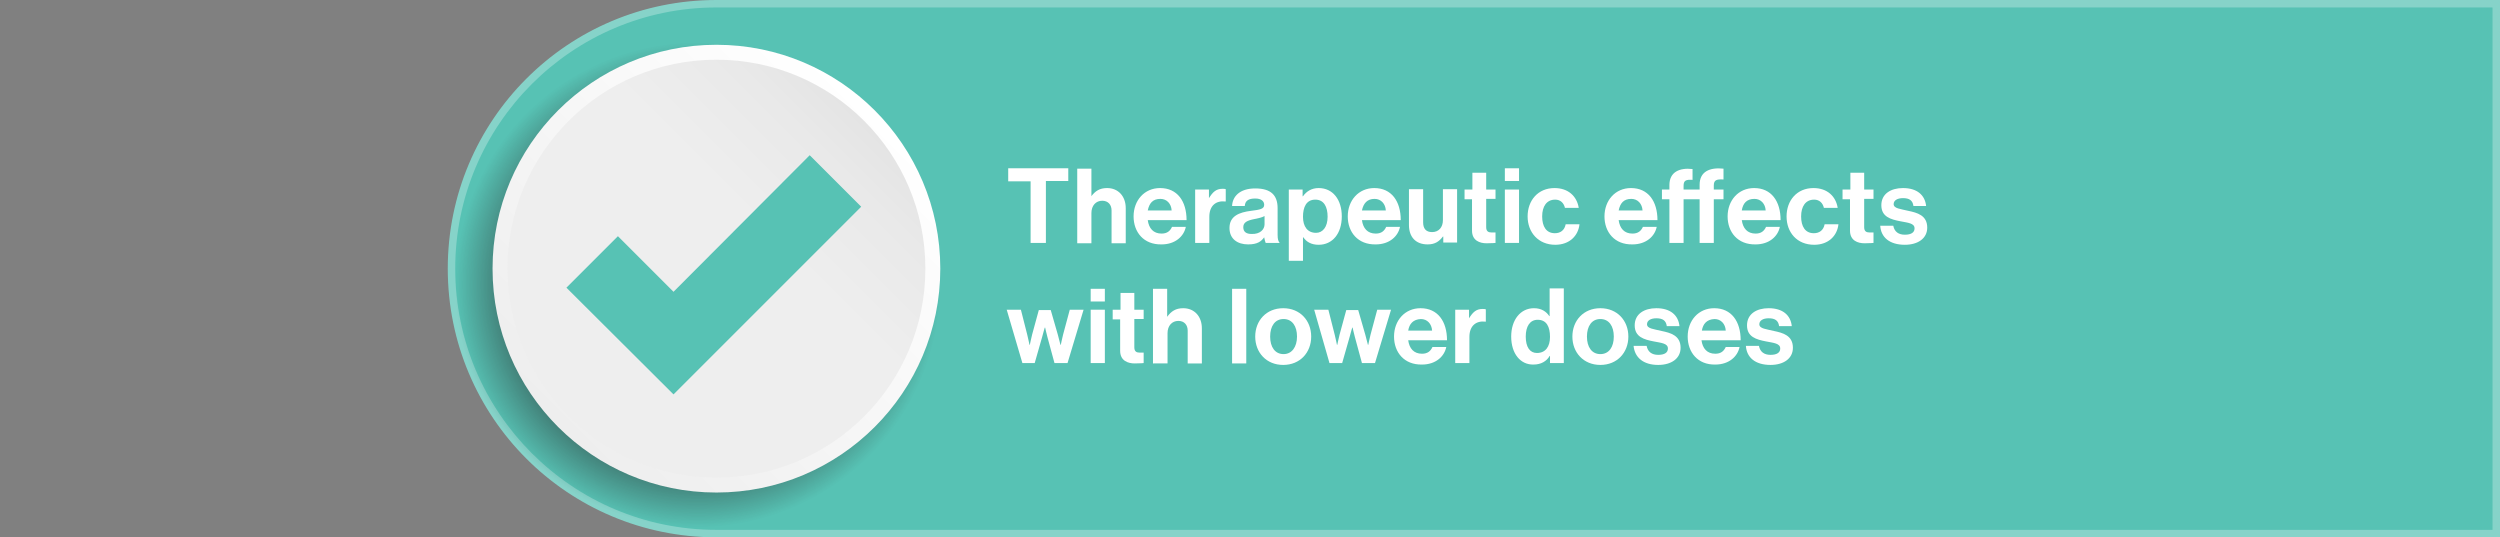 <?xml version="1.0" encoding="utf-8"?>
<!-- Generator: Adobe Illustrator 25.4.1, SVG Export Plug-In . SVG Version: 6.00 Build 0)  -->
<svg version="1.1" id="Layer_1" xmlns="http://www.w3.org/2000/svg" xmlns:xlink="http://www.w3.org/1999/xlink" x="0px" y="0px"
	 viewBox="0 0 670 144" style="enable-background:new 0 0 670 144;" xml:space="preserve">
<rect x="0" y="0" width="670" height="144" fill="#808080" stroke="none"/>
<style type="text/css">
	.st0{fill:#57C2B4;}
	.st1{fill:#86D3C9;}
	.st2{fill:#FFFFFF;}
	.st3{fill:url(#SVGID_1_);}
	.st4{fill:url(#SVGID_00000108272112817779123000000006449950584272862116_);}
	.st5{fill:url(#SVGID_00000003090817395466103660000013381093995803823539_);}
</style>
<g>
	<path class="st0" d="M192,143c-39.1,0-71-31.9-71-71s31.9-71,71-71h477v142H192z"/>
	<path class="st1" d="M668,2v140H192c-38.6,0-70-31.4-70-70s31.4-70,70-70H668 M670,0H192c-39.8,0-72,32.2-72,72v0
		c0,39.8,32.2,72,72,72h478V0L670,0z"/>
</g>
<g>
	<path class="st2" d="M270.2,45.1h16.1v3.4h-6v16.6h-4.1V48.6h-6V45.1z"/>
	<path class="st2" d="M292.4,52.7L292.4,52.7c1.1-1.5,2.3-2.3,4.3-2.3c3,0,5,2.2,5,5.4v9.4h-3.8v-8.8c0-1.5-0.9-2.6-2.5-2.6
		c-1.7,0-2.9,1.3-2.9,3.3v8.1h-3.8v-20h3.8V52.7z"/>
	<path class="st2" d="M303.8,58c0-4.3,2.9-7.6,7.1-7.6c4.6,0,7.1,3.5,7.1,8.6h-10.4c0.3,2.2,1.5,3.6,3.7,3.6c1.5,0,2.3-0.7,2.8-1.8
		h3.7c-0.5,2.5-2.8,4.7-6.5,4.7C306.5,65.6,303.8,62.2,303.8,58z M307.6,56.4h6.4c-0.1-1.8-1.3-3.1-3-3.1
		C308.9,53.3,308,54.5,307.6,56.4z"/>
	<path class="st2" d="M324,53.1L324,53.1c1-1.6,1.9-2.5,3.6-2.5c0.4,0,0.7,0,0.9,0.1v3.3h-0.1c-2.5-0.3-4.3,1.1-4.3,4.1v7h-3.8V50.8
		h3.7V53.1z"/>
	<path class="st2" d="M338.8,63.6L338.8,63.6c-0.8,1.1-1.8,1.9-4.3,1.9c-2.9,0-5-1.5-5-4.4c0-3.2,2.6-4.2,5.8-4.6
		c2.4-0.3,3.5-0.5,3.5-1.6c0-1-0.8-1.7-2.4-1.7c-1.8,0-2.7,0.6-2.8,2h-3.4c0.1-2.5,2-4.7,6.2-4.7c4.3,0,6,1.9,6,5.3V63
		c0,1.1,0.2,1.7,0.5,2v0.1h-3.7C339.1,64.9,338.9,64.2,338.8,63.6z M338.9,60.1v-2.2c-0.7,0.4-1.7,0.6-2.7,0.8c-2,0.4-3,0.9-3,2.2
		s0.9,1.8,2.2,1.8C337.7,62.8,338.9,61.5,338.9,60.1z"/>
	<path class="st2" d="M345.4,50.8h3.7v1.8h0.1c0.9-1.3,2.3-2.2,4.2-2.2c3.8,0,6.2,3.1,6.2,7.6c0,4.6-2.5,7.6-6.2,7.6
		c-2,0-3.3-0.8-4.1-2h-0.1v6.3h-3.8V50.8z M355.8,58.1c0-2.7-1-4.6-3.3-4.6c-2.4,0-3.3,2-3.3,4.6c0,2.6,1.2,4.3,3.5,4.3
		C354.5,62.4,355.8,60.8,355.8,58.1z"/>
	<path class="st2" d="M361.2,58c0-4.3,2.9-7.6,7.1-7.6c4.6,0,7.1,3.5,7.1,8.6H365c0.3,2.2,1.5,3.6,3.7,3.6c1.5,0,2.3-0.7,2.8-1.8
		h3.7c-0.5,2.5-2.8,4.7-6.5,4.7C363.9,65.6,361.2,62.2,361.2,58z M365,56.4h6.4c-0.1-1.8-1.3-3.1-3-3.1
		C366.4,53.3,365.4,54.5,365,56.4z"/>
	<path class="st2" d="M386.8,65.1v-1.7h-0.1c-1,1.3-2.1,2.1-4.1,2.1c-3.2,0-5-2-5-5.2v-9.6h3.8v8.9c0,1.7,0.8,2.6,2.4,2.6
		c1.8,0,2.9-1.3,2.9-3.2v-8.3h3.8v14.3H386.8z"/>
	<path class="st2" d="M392.6,50.8h2v-4.5h3.7v4.5h2.5v2.5h-2.5v7.6c0,1.1,0.6,1.4,1.4,1.4c0.5,0,1.1,0,1.1,0v2.8
		c0,0-0.9,0.1-2.4,0.1c-1.8,0-3.9-0.7-3.9-3.4v-8.4h-2V50.8z"/>
	<path class="st2" d="M403.3,45.1h3.8v3.4h-3.8V45.1z M403.3,50.8h3.8v14.3h-3.8V50.8z"/>
	<path class="st2" d="M409.4,58c0-4.3,2.8-7.6,7.2-7.6c3.7,0,6,2.2,6.5,5.3h-3.7c-0.3-1.3-1.2-2.2-2.6-2.2c-2.3,0-3.5,1.8-3.5,4.5
		c0,2.7,1.1,4.5,3.4,4.5c1.5,0,2.6-0.8,2.9-2.4h3.7c-0.3,3-2.6,5.5-6.5,5.5C412.3,65.6,409.4,62.3,409.4,58z"/>
	<path class="st2" d="M430,58c0-4.3,2.9-7.6,7.1-7.6c4.6,0,7.1,3.5,7.1,8.6h-10.4c0.3,2.2,1.5,3.6,3.7,3.6c1.5,0,2.3-0.7,2.8-1.8
		h3.7c-0.5,2.5-2.8,4.7-6.5,4.7C432.7,65.6,430,62.2,430,58z M433.8,56.4h6.4c-0.1-1.8-1.3-3.1-3-3.1
		C435.1,53.3,434.2,54.5,433.8,56.4z"/>
	<path class="st2" d="M445.4,50.8h2v-1.2c0-3.5,2.7-4.7,6.2-4.3v2.9c-1.7-0.1-2.4,0.1-2.4,1.6v1h4.3v-1.3c0-3.5,2.7-4.7,6.4-4.3v2.9
		c-1.8-0.1-2.6,0.1-2.6,1.6v1.1h2.6v2.6h-2.6v11.7h-3.8V53.4h-4.3v11.7h-3.8V53.4h-2V50.8z"/>
	<path class="st2" d="M463,58c0-4.3,2.9-7.6,7.1-7.6c4.6,0,7.1,3.5,7.1,8.6h-10.4c0.3,2.2,1.5,3.6,3.7,3.6c1.5,0,2.3-0.7,2.8-1.8
		h3.7c-0.5,2.5-2.8,4.7-6.5,4.7C465.7,65.6,463,62.2,463,58z M466.8,56.4h6.4c-0.1-1.8-1.3-3.1-3-3.1
		C468.1,53.3,467.1,54.5,466.8,56.4z"/>
	<path class="st2" d="M478.8,58c0-4.3,2.8-7.6,7.2-7.6c3.7,0,6,2.2,6.5,5.3h-3.7c-0.3-1.3-1.2-2.2-2.6-2.2c-2.3,0-3.5,1.8-3.5,4.5
		c0,2.7,1.1,4.5,3.4,4.5c1.5,0,2.6-0.8,2.9-2.4h3.7c-0.3,3-2.6,5.5-6.5,5.5C481.6,65.6,478.8,62.3,478.8,58z"/>
	<path class="st2" d="M493.9,50.8h2v-4.5h3.7v4.5h2.5v2.5h-2.5v7.6c0,1.1,0.6,1.4,1.4,1.4c0.5,0,1.1,0,1.1,0v2.8
		c0,0-0.9,0.1-2.4,0.1c-1.8,0-3.9-0.7-3.9-3.4v-8.4h-2V50.8z"/>
	<path class="st2" d="M503.9,60.5h3.5c0.3,1.6,1.4,2.4,3.1,2.4c1.7,0,2.6-0.6,2.6-1.7c0-1.4-1.8-1.5-3.8-1.9
		c-2.6-0.5-5.1-1.2-5.1-4.3c0-3.1,2.6-4.6,5.8-4.6c3.8,0,5.9,1.9,6.2,4.8h-3.4c-0.2-1.5-1.1-2.1-2.8-2.1c-1.5,0-2.5,0.6-2.5,1.6
		c0,1.2,1.9,1.3,3.9,1.8c2.4,0.5,5.1,1.2,5.1,4.5c0,2.9-2.5,4.6-6,4.6C506.4,65.6,504.1,63.6,503.9,60.5z"/>
	<path class="st2" d="M269.8,83h3.8l1.7,6.7c0.3,1.2,0.6,2.7,0.6,2.7h0.1c0,0,0.3-1.5,0.6-2.7l1.8-6.6h3.2l1.9,6.6
		c0.3,1.2,0.7,2.7,0.7,2.7h0.1c0,0,0.3-1.5,0.6-2.7l1.8-6.7h3.7l-4.3,14.3h-3.5l-1.9-7c-0.3-1.1-0.6-2.5-0.6-2.5h-0.1
		c0,0-0.4,1.3-0.7,2.5l-2,7H274L269.8,83z"/>
	<path class="st2" d="M292.3,77.4h3.8v3.4h-3.8V77.4z M292.3,83h3.8v14.3h-3.8V83z"/>
	<path class="st2" d="M298.3,83h2v-4.5h3.7V83h2.5v2.5H304v7.6c0,1.1,0.6,1.4,1.4,1.4c0.5,0,1.1,0,1.1,0v2.8c0,0-0.9,0.1-2.4,0.1
		c-1.8,0-3.9-0.7-3.9-3.4v-8.4h-2V83z"/>
	<path class="st2" d="M312.8,84.9L312.8,84.9c1.1-1.5,2.3-2.3,4.3-2.3c3,0,5,2.2,5,5.4v9.4h-3.8v-8.8c0-1.5-0.9-2.6-2.5-2.6
		c-1.7,0-2.9,1.3-2.9,3.3v8.1H309v-20h3.8V84.9z"/>
	<path class="st2" d="M330.2,77.4h3.8v20h-3.8V77.4z"/>
	<path class="st2" d="M336.4,90.2c0-4.3,3-7.6,7.5-7.6s7.5,3.3,7.5,7.6s-3,7.6-7.5,7.6S336.4,94.5,336.4,90.2z M347.6,90.2
		c0-2.8-1.3-4.7-3.6-4.7c-2.3,0-3.6,1.9-3.6,4.7s1.3,4.7,3.6,4.7C346.2,94.9,347.6,93,347.6,90.2z"/>
	<path class="st2" d="M352.2,83h3.8l1.7,6.7c0.3,1.2,0.6,2.7,0.6,2.7h0.1c0,0,0.3-1.5,0.6-2.7l1.8-6.6h3.2l1.9,6.6
		c0.3,1.2,0.7,2.7,0.7,2.7h0.1c0,0,0.3-1.5,0.6-2.7l1.8-6.7h3.7l-4.3,14.3h-3.5l-1.9-7c-0.3-1.1-0.6-2.5-0.6-2.5h-0.1
		c0,0-0.4,1.3-0.7,2.5l-2,7h-3.4L352.2,83z"/>
	<path class="st2" d="M373.6,90.2c0-4.3,2.9-7.6,7.1-7.6c4.6,0,7.1,3.5,7.1,8.6h-10.4c0.3,2.2,1.5,3.6,3.7,3.6
		c1.5,0,2.3-0.7,2.8-1.8h3.7c-0.5,2.5-2.8,4.7-6.5,4.7C376.3,97.8,373.6,94.4,373.6,90.2z M377.4,88.6h6.4c-0.1-1.8-1.3-3.1-3-3.1
		C378.7,85.6,377.7,86.8,377.4,88.6z"/>
	<path class="st2" d="M393.7,85.3L393.7,85.3c1-1.6,1.9-2.5,3.6-2.5c0.4,0,0.7,0,0.9,0.1v3.3h-0.1c-2.5-0.3-4.3,1.1-4.3,4.1v7h-3.8
		V83h3.7V85.3z"/>
	<path class="st2" d="M405,90.2c0-4.5,2.5-7.6,6.1-7.6c2,0,3.3,0.9,4.1,2.1h0.1v-7.4h3.8v20h-3.7v-1.9h-0.1
		c-0.8,1.4-2.3,2.3-4.3,2.3C407.5,97.8,405,94.8,405,90.2z M415.4,90.3c0-2.7-0.9-4.6-3.3-4.6c-2.1,0-3.2,1.8-3.2,4.5
		c0,2.8,1.1,4.4,3,4.4C414.2,94.6,415.4,92.9,415.4,90.3z"/>
	<path class="st2" d="M421.4,90.2c0-4.3,3-7.6,7.5-7.6s7.5,3.3,7.5,7.6s-3,7.6-7.5,7.6S421.4,94.5,421.4,90.2z M432.5,90.2
		c0-2.8-1.3-4.7-3.6-4.7c-2.3,0-3.6,1.9-3.6,4.7s1.3,4.7,3.6,4.7C431.2,94.9,432.5,93,432.5,90.2z"/>
	<path class="st2" d="M437.8,92.7h3.5c0.3,1.6,1.4,2.4,3.1,2.4c1.7,0,2.6-0.6,2.6-1.7c0-1.4-1.8-1.5-3.8-1.9
		c-2.6-0.5-5.1-1.2-5.1-4.3c0-3.1,2.6-4.6,5.8-4.6c3.8,0,5.9,1.9,6.2,4.8h-3.4c-0.2-1.5-1.1-2.1-2.8-2.1c-1.5,0-2.5,0.6-2.5,1.6
		c0,1.2,1.9,1.3,3.9,1.8c2.4,0.5,5.1,1.2,5.1,4.5c0,2.9-2.5,4.6-6,4.6C440.4,97.8,438.1,95.8,437.8,92.7z"/>
	<path class="st2" d="M452.3,90.2c0-4.3,2.9-7.6,7.1-7.6c4.6,0,7.1,3.5,7.1,8.6H456c0.3,2.2,1.5,3.6,3.7,3.6c1.5,0,2.3-0.7,2.8-1.8
		h3.7c-0.5,2.5-2.8,4.7-6.5,4.7C455,97.8,452.3,94.4,452.3,90.2z M456.1,88.6h6.4c-0.1-1.8-1.3-3.1-3-3.1
		C457.4,85.6,456.4,86.8,456.1,88.6z"/>
	<path class="st2" d="M467.9,92.7h3.5c0.3,1.6,1.4,2.4,3.1,2.4c1.7,0,2.6-0.6,2.6-1.7c0-1.4-1.8-1.5-3.8-1.9
		c-2.6-0.5-5.1-1.2-5.1-4.3c0-3.1,2.6-4.6,5.8-4.6c3.8,0,5.9,1.9,6.2,4.8h-3.4c-0.2-1.5-1.1-2.1-2.8-2.1c-1.5,0-2.5,0.6-2.5,1.6
		c0,1.2,1.9,1.3,3.9,1.8c2.4,0.5,5.1,1.2,5.1,4.5c0,2.9-2.5,4.6-6,4.6C470.4,97.8,468.1,95.8,467.9,92.7z"/>
</g>
<radialGradient id="SVGID_1_" cx="187" cy="76.333" r="65" gradientUnits="userSpaceOnUse">
	<stop  offset="0.677" style="stop-color:#231F20;stop-opacity:0.7"/>
	<stop  offset="1" style="stop-color:#231F20;stop-opacity:0"/>
</radialGradient>
<circle class="st3" cx="187" cy="76.3" r="65"/>
<linearGradient id="SVGID_00000183932971080144917240000017857380854041297301_" gradientUnits="userSpaceOnUse" x1="149.574" y1="114.426" x2="234.426" y2="29.574">
	<stop  offset="0" style="stop-color:#EEEEEE"/>
	<stop  offset="1" style="stop-color:#FFFFFF"/>
</linearGradient>
<circle style="fill:url(#SVGID_00000183932971080144917240000017857380854041297301_);" cx="192" cy="72" r="60"/>
<linearGradient id="SVGID_00000029756532418029404880000016930154115197973686_" gradientUnits="userSpaceOnUse" x1="152.402" y1="111.598" x2="231.598" y2="32.402">
	<stop  offset="0.639" style="stop-color:#EEEEEE"/>
	<stop  offset="0.875" style="stop-color:#E9E9E9"/>
	<stop  offset="1" style="stop-color:#E4E4E4"/>
</linearGradient>
<circle style="fill:url(#SVGID_00000029756532418029404880000016930154115197973686_);" cx="192" cy="72" r="56"/>
<g>
	<polygon class="st0" points="180.5,78.2 165.6,63.3 151.8,77.1 180.5,105.7 230.8,55.4 217,41.6 	"/>
</g>
</svg>
